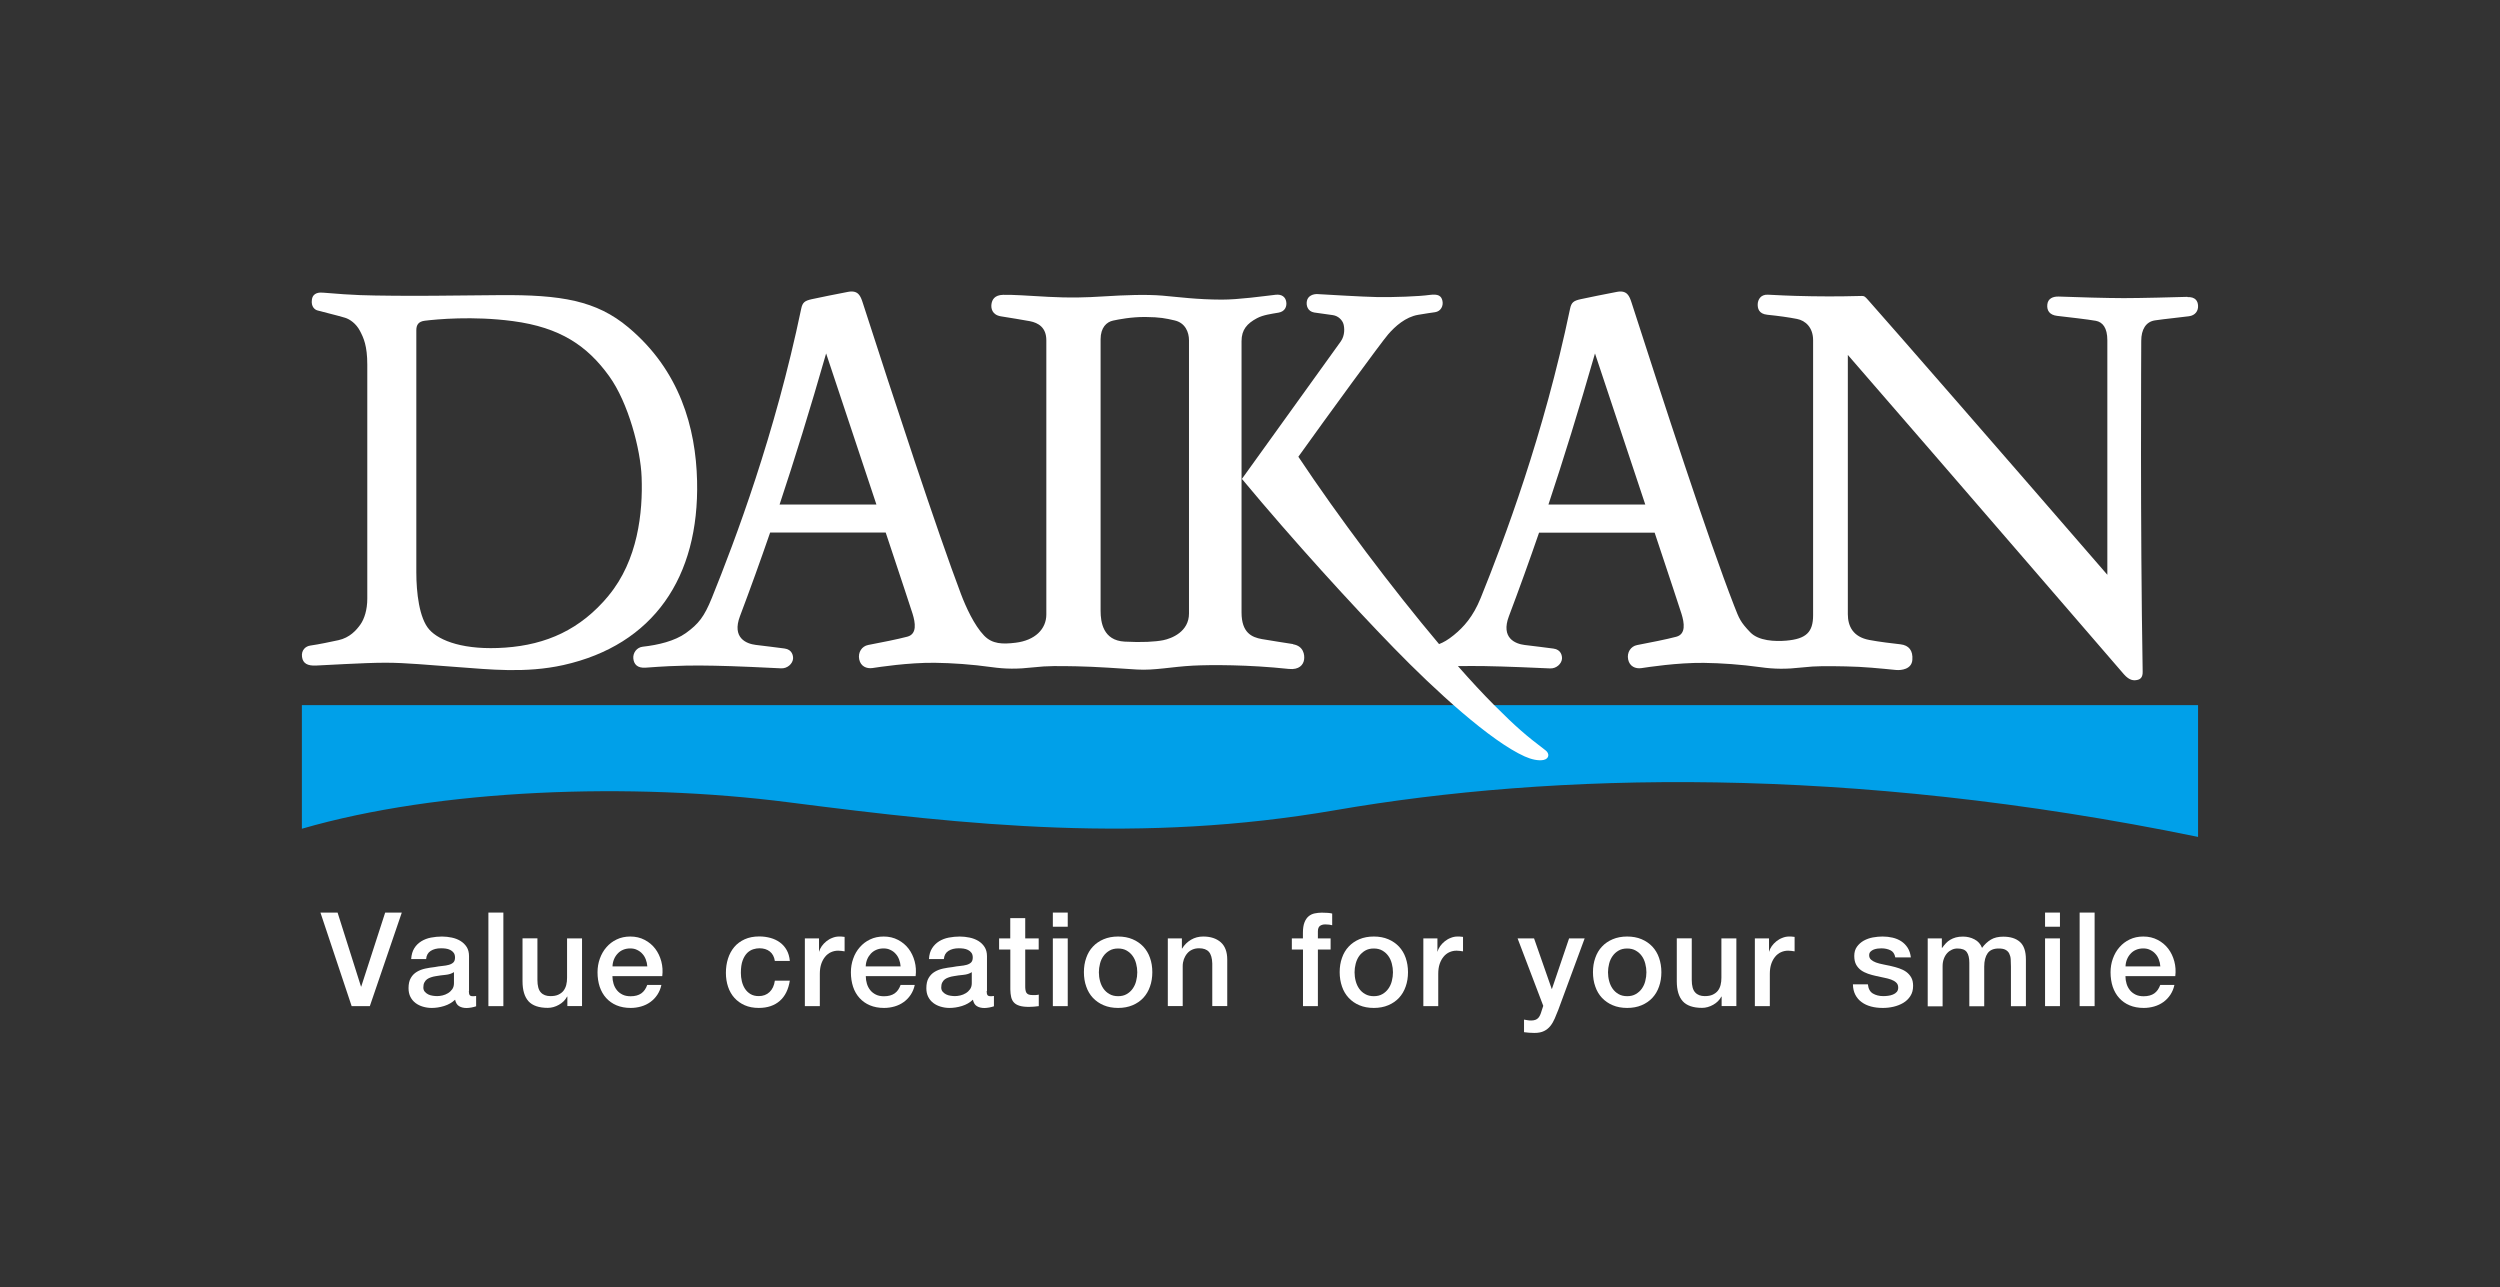 <?xml version="1.0" encoding="UTF-8"?>
<svg id="_レイヤー_2" data-name="レイヤー 2" xmlns="http://www.w3.org/2000/svg" viewBox="0 0 334 172">
  <rect x="0" y="0" width="334" height="172" fill="#333333" stroke="none"/>
  <defs>
    <style>
      .cls-1 {
        fill: #00a0e9;
      }

      .cls-1, .cls-2, .cls-3 {
        stroke-width: 0px;
      }

      .cls-2 {
        fill: none;
      }

      .cls-3 {
        fill: #fff;
      }
    </style>
  </defs>
  <g id="_レイヤー_1-2" data-name="レイヤー 1">
    <g>
      <g>
        <path class="cls-1" d="M40.33,94.22v16.5c18.42-5.34,43.95-6.24,65.05-3.53,24.07,3.09,47.02,5.55,73.08,1.04,28.91-5,68.31-6.06,115.2,3.58v-17.6H40.33Z"/>
        <g>
          <path class="cls-3" d="M93.13,64.25c-.17-7.1-2.3-14.76-9.19-20.52-4.26-3.57-8.95-4.37-17.22-4.3-7.79.07-10.44.12-14.16.08-3.72-.04-5-.04-9.4-.41-.45-.04-1.36-.04-1.49.93-.14.97.41,1.36.76,1.45,1.12.31,2.42.6,3.66.97.66.2,1.49.79,1.99,1.74.5.95.99,2,.99,4.53v31.27c0,1.47-.39,2.69-.91,3.43-.55.78-1.44,1.78-2.95,2.11-.97.21-2.62.56-3.76.72-.62.09-1.22.6-1.1,1.51.12.91.78,1.2,1.84,1.16.97-.03,6.43-.38,9.3-.38s5.7.31,9.75.59c4.05.29,8.97.85,14.04-.28,12.01-2.69,18.16-11.7,17.85-24.62ZM81.31,79.58c-3.76,4.54-8.33,6.55-13.8,6.94-5.46.39-8.8-.89-10.15-2.4-1.36-1.51-1.74-4.99-1.74-7.67v-32.32c0-.74.29-1.17,1.13-1.28,1.53-.19,6.42-.66,11.77.05,6.35.84,9.95,3.32,12.86,7.35,2.56,3.54,4.21,9.81,4.34,13.49.18,4.69-.49,11.11-4.42,15.84Z"/>
          <path class="cls-3" d="M292.24,39.66c-1.51.05-6.33.17-8.5.17s-6.36-.12-8.67-.21c-.78-.03-1.47.25-1.55,1.07-.08.81.31,1.39,1.31,1.51,1.45.17,4.05.46,5.17.66.91.17,1.54.93,1.54,2.59v31.34c-13.99-16.16-28.77-33.12-31.97-36.72-.41-.46-.51-.54-.84-.53-.76.03-3.78.09-6.65.04-3.48-.06-4.49-.15-5.9-.21-1-.04-1.32.71-1.35,1.24-.02.56.11,1.32,1.28,1.44,1.56.16,2.84.34,3.97.56,1.13.22,2.15,1.14,2.15,2.84v36.75c0,2.26-.93,3.16-3.58,3.39-1.51.13-3.7.04-4.81-1.11-1.32-1.37-1.49-1.83-2.15-3.53-3.55-9.13-9.54-27.58-13.71-40.51-.28-.86-.58-1.7-1.94-1.45-1.51.29-3.82.75-4.86.98-.93.21-1.24.41-1.42,1.28-3.51,16.84-8.8,30.87-11.94,38.64-1.02,2.52-2.29,3.9-3.59,4.96-.76.62-1.39.98-1.97,1.2-6.33-7.51-13.49-17.05-18.8-25.03,3.99-5.58,11.06-15.26,11.99-16.34.94-1.09,2.33-2.33,4.01-2.62,1.19-.21,1.56-.24,2.26-.35.77-.11,1.14-.83.99-1.52-.14-.67-.58-.94-1.69-.79-1.48.21-4.8.32-6.97.29-2.17-.04-6.86-.34-8.03-.4-.56-.03-1.29.22-1.42.92-.12.61.1,1.39.98,1.54.69.11,1.73.23,2.49.35.76.11,1.28.7,1.42,1.2.14.5.21,1.5-.36,2.31-.57.81-13.21,18.37-13.21,18.37,6.88,8.27,14.76,16.9,20.3,22.59,5.54,5.7,12.93,12.45,17.48,14.49.89.4,1.83.61,2.52.47.77-.17.82-.86.27-1.28-2.6-1.98-3.84-3.02-6.9-6.08-1.46-1.47-3.09-3.22-4.81-5.18,1.35-.03,2.37,0,3.55,0,2.33.03,7.87.26,8.74.31.88.05,1.55-.64,1.61-1.26.04-.41-.11-1.26-1.14-1.39-1.34-.17-2.21-.29-3.84-.48-1.23-.15-3.22-.91-2.11-3.84,1.38-3.66,2.71-7.34,4.03-11.17h15.44c1.93,5.8,3.47,10.44,3.59,10.85.37,1.2.62,2.71-.7,3.06-1.32.35-3.41.76-5.23,1.11-.85.16-1.39.99-1.2,1.92.19.93.97,1.28,1.78,1.16.81-.12,4.77-.74,8.33-.7,2.33.03,4.93.21,7.6.58,1.86.26,3.41.27,5.55.03,1.9-.22,3.4-.18,5.8-.14,2.4.04,4.58.27,6.74.48.69.06,2.07-.09,2.17-1.34.1-1.25-.45-1.96-1.59-2.09-1.14-.13-2.78-.32-4.16-.58-2.19-.41-2.87-1.85-2.87-3.46v-34.62c13.63,15.69,36.1,41.77,36.88,42.66.78.89,1.37.86,1.83.75.39-.09.7-.36.68-1.1-.34-20.12-.19-42.72-.19-44.2s.6-2.55,1.85-2.73c1.42-.21,3.47-.4,4.53-.55.84-.11,1.25-.72,1.21-1.41-.03-.62-.35-1.19-1.42-1.15ZM206.87,67.41c2.01-6.05,4.04-12.59,6.22-20.19.86,2.58,3.95,11.86,6.72,20.19h-12.94Z"/>
          <path class="cls-3" d="M172.76,86.05c-1.39-.23-2.85-.43-4.18-.67-1.33-.24-2.71-.83-2.71-3.56v-36.23c0-1.55.74-2.37,2.07-3.08.83-.44,1.9-.57,2.87-.74.88-.15,1.14-.84,1.03-1.46-.1-.62-.58-1.02-1.4-.93-1.69.19-4.9.65-7.2.65-3.36-.01-5.71-.34-7.92-.53-2.21-.19-5.14-.07-7.7.09-2.69.17-4.66.22-7.53.07-2.87-.16-4.8-.3-6.08-.27-1.14.03-1.47.66-1.55,1.24-.08.56.08,1.43,1.24,1.63,1.35.23,2.76.43,3.89.65,1.13.22,2.2.84,2.2,2.55v36.64c0,1.95-1.52,3.46-4.11,3.77-1.73.21-3.11.19-4.21-.96-1.32-1.37-2.43-3.82-3.08-5.53-3.15-8.32-8.96-26.01-13.13-38.94-.28-.86-.58-1.7-1.94-1.45-1.51.29-3.82.75-4.86.98-.93.21-1.24.41-1.42,1.28-3.51,16.84-8.8,30.87-11.94,38.64-1.02,2.52-1.78,3.47-3.47,4.69-1.5,1.07-3.69,1.59-5.75,1.82-.83.09-1.33.84-1.27,1.56.07.76.51,1.33,1.67,1.24,4.79-.36,6.85-.29,9.17-.26,2.33.03,8.02.3,8.89.35.88.05,1.55-.64,1.61-1.26.04-.41-.11-1.26-1.14-1.39-1.34-.17-2.21-.29-3.84-.48-1.23-.15-3.22-.91-2.11-3.84,1.38-3.66,2.71-7.34,4.03-11.17h15.44c1.93,5.8,3.47,10.44,3.59,10.85.37,1.2.62,2.71-.7,3.06-1.32.35-3.41.76-5.23,1.11-.85.16-1.39.99-1.2,1.92.19.93.97,1.28,1.78,1.16.81-.12,4.77-.74,8.33-.7,2.33.03,4.93.21,7.59.58,1.86.26,3.41.27,5.56.03,1.9-.22,3.39-.18,5.8-.14,2.4.04,6.05.3,8.06.43,2.34.14,4.61-.37,7.47-.52,2.36-.12,7.37-.14,12.8.44,1.41.15,1.94-.58,2.04-1.21.11-.67-.07-1.85-1.46-2.08ZM104.15,67.41c2.01-6.05,4.04-12.59,6.22-20.19.86,2.58,3.95,11.86,6.72,20.19h-12.94ZM158.85,81.96c0,2.44-2.31,3.34-3.44,3.57-1.05.21-2.84.32-5.17.19-2.86-.16-3.2-2.59-3.2-4.11v-36.28c0-1.58.81-2.32,1.67-2.5.7-.15,2.44-.5,4.33-.48,1.96.02,2.69.18,3.9.46,1.41.33,1.91,1.56,1.91,2.66v36.49Z"/>
        </g>
        <g>
          <path class="cls-3" d="M42.83,121.92h2.27l3.13,9.89h.03l3.2-9.89h2.22l-4.27,12.5h-2.43l-4.17-12.5Z"/>
          <path class="cls-3" d="M62.64,132.4c0,.24.03.42.1.53.06.1.19.16.38.16h.21c.08,0,.17-.01.28-.03v1.38c-.07.02-.16.05-.27.08-.11.03-.23.06-.34.08-.12.02-.23.04-.35.05s-.22.02-.3.02c-.41,0-.75-.08-1.02-.25-.27-.16-.44-.45-.53-.86-.4.38-.88.66-1.46.84-.58.18-1.13.26-1.67.26-.41,0-.8-.06-1.17-.17-.37-.11-.7-.27-.99-.49-.29-.22-.51-.49-.68-.82-.17-.33-.25-.72-.25-1.16,0-.56.1-1.02.31-1.37.2-.35.47-.62.81-.82.33-.2.71-.34,1.12-.43.41-.09.83-.15,1.25-.2.36-.07.71-.12,1.03-.15.33-.03.62-.08.87-.15.25-.07.45-.18.6-.32.15-.15.22-.37.22-.66,0-.26-.06-.47-.18-.63-.12-.16-.27-.29-.46-.38-.18-.09-.38-.15-.6-.18-.22-.03-.43-.04-.63-.04-.56,0-1.02.12-1.38.35-.36.23-.57.59-.61,1.09h-2c.04-.58.18-1.07.42-1.45.24-.39.56-.69.94-.93.38-.23.81-.4,1.29-.49.48-.09.97-.14,1.47-.14.44,0,.88.05,1.31.14.43.09.82.24,1.16.45.34.21.62.48.83.81.21.33.31.74.31,1.22v4.66ZM60.64,129.88c-.3.2-.68.32-1.12.36-.44.04-.89.1-1.33.18-.21.03-.41.08-.61.15-.2.06-.37.15-.53.26-.15.11-.27.26-.36.44-.09.18-.13.4-.13.66,0,.22.06.41.19.56.13.15.28.27.46.36.18.09.38.15.6.18.22.03.41.05.59.05.22,0,.46-.03.72-.09.26-.06.5-.16.73-.3.23-.14.42-.32.57-.53.15-.22.23-.48.23-.8v-1.49Z"/>
          <path class="cls-3" d="M65.25,121.92h2v12.5h-2v-12.5Z"/>
          <path class="cls-3" d="M77.76,134.41h-1.96v-1.26h-.04c-.24.46-.61.82-1.09,1.09-.48.27-.98.41-1.48.41-1.19,0-2.05-.3-2.58-.88-.53-.59-.8-1.48-.8-2.67v-5.74h1.99v5.55c0,.79.15,1.35.46,1.68.3.33.73.49,1.28.49.42,0,.77-.06,1.05-.19.28-.13.51-.3.68-.51.17-.22.3-.48.38-.78.08-.3.11-.63.11-.98v-5.25h2v9.05Z"/>
          <path class="cls-3" d="M81.82,130.41c0,.35.05.69.15,1.02.1.33.25.61.45.86.2.25.45.44.75.59.3.15.66.22,1.09.22.58,0,1.05-.13,1.41-.38.36-.25.62-.63.8-1.13h1.89c-.1.49-.29.93-.54,1.31-.26.39-.57.71-.93.97-.36.26-.77.46-1.22.59-.45.13-.92.2-1.41.2-.71,0-1.34-.12-1.89-.35-.55-.23-1.01-.56-1.39-.98-.38-.42-.66-.92-.86-1.5-.19-.58-.29-1.23-.29-1.93,0-.64.1-1.25.31-1.83.21-.58.5-1.09.88-1.52.38-.44.84-.79,1.37-1.04.54-.26,1.14-.39,1.82-.39.71,0,1.35.15,1.92.45.57.3,1.04.69,1.41,1.18.37.49.64,1.05.81,1.69.17.64.21,1.29.13,1.97h-6.65ZM86.48,129.1c-.02-.32-.09-.62-.2-.91-.11-.29-.26-.55-.46-.76-.19-.22-.43-.39-.7-.52-.27-.14-.58-.2-.92-.2s-.67.06-.95.18c-.29.12-.53.29-.73.51-.21.22-.37.47-.49.76-.12.29-.19.61-.2.95h4.66Z"/>
          <path class="cls-3" d="M103.52,128.39c-.08-.56-.31-.98-.67-1.27-.37-.29-.83-.43-1.39-.43-.26,0-.53.04-.82.13-.29.09-.56.25-.81.49-.24.24-.45.57-.61,1-.16.43-.24.98-.24,1.67,0,.37.04.75.13,1.12.09.37.23.71.42,1,.19.29.44.53.74.71.3.18.67.27,1.1.27.58,0,1.06-.18,1.44-.54.38-.36.62-.87.71-1.52h2c-.19,1.18-.63,2.08-1.34,2.7-.71.62-1.64.94-2.81.94-.71,0-1.34-.12-1.88-.36-.54-.24-1-.57-1.37-.98-.37-.41-.66-.91-.85-1.48-.19-.57-.29-1.19-.29-1.86s.09-1.31.28-1.91c.19-.59.47-1.11.84-1.55.37-.44.84-.78,1.39-1.03.55-.25,1.2-.38,1.95-.38.53,0,1.02.07,1.5.2.47.13.89.33,1.26.6.37.27.67.61.9,1.02.23.41.37.89.42,1.45h-2Z"/>
          <path class="cls-3" d="M107.55,125.37h1.87v1.75h.03c.06-.25.17-.48.34-.72.17-.23.37-.45.61-.64.24-.19.5-.35.8-.46.29-.12.59-.18.89-.18.23,0,.39,0,.48.02.09.01.18.02.27.03v1.93c-.14-.02-.28-.04-.43-.06-.15-.02-.29-.03-.43-.03-.34,0-.66.07-.95.2-.3.13-.56.33-.78.6-.22.26-.4.59-.53.97-.13.39-.19.83-.19,1.33v4.31h-2v-9.05Z"/>
          <path class="cls-3" d="M115.67,130.41c0,.35.05.69.15,1.02.1.33.25.61.45.86.2.25.45.44.75.59.3.15.66.22,1.09.22.58,0,1.05-.13,1.41-.38.36-.25.62-.63.8-1.13h1.89c-.1.49-.29.93-.54,1.31-.26.39-.57.71-.93.97-.36.26-.77.46-1.22.59-.45.13-.92.2-1.41.2-.71,0-1.34-.12-1.89-.35-.55-.23-1.01-.56-1.39-.98-.38-.42-.67-.92-.86-1.5-.19-.58-.29-1.23-.29-1.93,0-.64.1-1.25.31-1.83.2-.58.5-1.09.88-1.52.38-.44.84-.79,1.37-1.04.54-.26,1.14-.39,1.82-.39.71,0,1.35.15,1.92.45.57.3,1.04.69,1.41,1.18.37.49.64,1.05.81,1.69.17.64.21,1.29.13,1.97h-6.65ZM120.32,129.1c-.02-.32-.09-.62-.2-.91-.11-.29-.26-.55-.46-.76-.19-.22-.42-.39-.7-.52-.27-.14-.58-.2-.92-.2s-.67.06-.95.18c-.29.12-.53.29-.74.51-.2.22-.37.47-.49.76-.12.29-.19.61-.2.95h4.66Z"/>
          <path class="cls-3" d="M131.82,132.4c0,.24.03.42.1.53.06.1.19.16.38.16h.21c.08,0,.17-.01.28-.03v1.38c-.07.02-.16.05-.27.08-.11.03-.23.06-.34.08-.12.02-.23.04-.35.05-.12.01-.22.02-.3.02-.41,0-.75-.08-1.02-.25-.27-.16-.44-.45-.53-.86-.4.38-.88.66-1.46.84-.58.18-1.14.26-1.67.26-.41,0-.8-.06-1.17-.17-.37-.11-.7-.27-.99-.49-.29-.22-.51-.49-.68-.82-.17-.33-.25-.72-.25-1.16,0-.56.1-1.02.31-1.37.21-.35.47-.62.81-.82.33-.2.71-.34,1.12-.43s.83-.15,1.25-.2c.36-.07.71-.12,1.03-.15.33-.03.62-.08.87-.15.25-.07.45-.18.59-.32.15-.15.22-.37.22-.66,0-.26-.06-.47-.18-.63-.12-.16-.27-.29-.46-.38-.18-.09-.38-.15-.6-.18-.22-.03-.43-.04-.63-.04-.56,0-1.02.12-1.38.35-.36.23-.57.59-.61,1.09h-1.99c.03-.58.17-1.07.42-1.45.25-.39.56-.69.94-.93.38-.23.81-.4,1.29-.49.48-.09.97-.14,1.47-.14.44,0,.88.05,1.31.14.43.09.82.24,1.17.45.34.21.62.48.83.81.21.33.32.74.32,1.22v4.66ZM129.83,129.88c-.3.2-.68.32-1.12.36-.44.04-.89.1-1.33.18-.21.03-.41.08-.61.15-.2.06-.37.15-.53.26-.15.11-.27.26-.36.44-.09.18-.13.4-.13.66,0,.22.06.41.19.56.13.15.28.27.46.36.18.09.38.15.59.18.22.03.41.05.59.05.22,0,.46-.03.72-.09.26-.06.5-.16.73-.3.23-.14.42-.32.57-.53.15-.22.23-.48.23-.8v-1.49Z"/>
          <path class="cls-3" d="M133.47,125.37h1.5v-2.71h2v2.71h1.8v1.49h-1.8v4.83c0,.21,0,.39.03.54.02.15.06.28.12.39.06.1.16.18.29.24.13.05.3.08.53.08.14,0,.28,0,.42,0,.14,0,.28-.03.42-.06v1.54c-.22.02-.44.05-.65.07-.21.02-.43.03-.65.03-.53,0-.95-.05-1.27-.15-.32-.1-.57-.24-.75-.44-.18-.19-.3-.43-.37-.73-.07-.29-.1-.62-.11-1v-5.34h-1.5v-1.49Z"/>
          <path class="cls-3" d="M140.66,121.92h1.99v1.89h-1.99v-1.89ZM140.66,125.37h1.99v9.05h-1.99v-9.05Z"/>
          <path class="cls-3" d="M149.38,134.66c-.72,0-1.37-.12-1.93-.36-.57-.24-1.04-.57-1.44-.99-.39-.42-.69-.92-.89-1.51-.21-.58-.31-1.22-.31-1.92s.1-1.32.31-1.91c.2-.58.5-1.09.89-1.5.39-.42.87-.75,1.44-.99.57-.24,1.21-.36,1.93-.36s1.37.12,1.93.36c.57.24,1.04.57,1.44.99.39.42.69.92.89,1.5.21.58.31,1.22.31,1.91s-.1,1.34-.31,1.92c-.2.58-.5,1.09-.89,1.51-.39.42-.87.75-1.44.99-.57.24-1.21.36-1.93.36ZM149.38,133.09c.44,0,.83-.09,1.15-.28.33-.19.59-.43.8-.73.21-.3.37-.64.46-1.02.1-.38.15-.77.15-1.16s-.05-.77-.15-1.15c-.1-.39-.25-.73-.46-1.02-.21-.3-.48-.54-.8-.73-.33-.19-.71-.28-1.15-.28s-.83.09-1.15.28c-.33.19-.6.43-.81.73-.21.3-.37.64-.46,1.02-.1.39-.15.77-.15,1.15s.05.79.15,1.16c.1.38.25.72.46,1.02s.48.55.81.73c.33.19.71.28,1.15.28Z"/>
          <path class="cls-3" d="M156.01,125.37h1.89v1.33l.03.03c.3-.5.7-.89,1.19-1.18.49-.29,1.03-.43,1.63-.43.99,0,1.77.26,2.35.77.57.51.86,1.28.86,2.31v6.21h-2v-5.69c-.02-.71-.17-1.23-.45-1.55-.28-.32-.72-.48-1.31-.48-.34,0-.64.06-.91.18-.27.12-.5.29-.68.51-.19.22-.33.47-.44.76-.1.29-.16.6-.16.93v5.34h-1.99v-9.05Z"/>
          <path class="cls-3" d="M172.58,125.37h1.49v-.75c0-.57.07-1.03.21-1.39.14-.36.33-.63.56-.82.23-.19.5-.32.8-.38.3-.06.61-.1.94-.1.64,0,1.11.04,1.4.12v1.56c-.13-.03-.27-.06-.41-.08-.15-.02-.32-.03-.52-.03-.27,0-.5.06-.69.19-.19.13-.29.38-.29.75v.93h1.7v1.49h-1.7v7.56h-1.99v-7.56h-1.49v-1.49Z"/>
          <path class="cls-3" d="M183.54,134.66c-.72,0-1.37-.12-1.93-.36-.57-.24-1.04-.57-1.43-.99-.39-.42-.69-.92-.89-1.51-.2-.58-.31-1.22-.31-1.92s.1-1.32.31-1.91c.2-.58.5-1.09.89-1.5.39-.42.87-.75,1.43-.99.57-.24,1.21-.36,1.93-.36s1.37.12,1.93.36c.57.24,1.04.57,1.44.99.39.42.69.92.89,1.5.2.58.31,1.22.31,1.91s-.1,1.34-.31,1.92c-.2.58-.5,1.09-.89,1.51-.39.42-.87.75-1.44.99-.57.24-1.21.36-1.93.36ZM183.54,133.09c.44,0,.83-.09,1.15-.28.33-.19.59-.43.8-.73.21-.3.37-.64.46-1.02.1-.38.15-.77.15-1.16s-.05-.77-.15-1.15c-.1-.39-.25-.73-.46-1.02-.21-.3-.48-.54-.8-.73-.33-.19-.71-.28-1.15-.28s-.83.09-1.15.28c-.33.19-.59.43-.81.73-.21.3-.36.64-.46,1.02-.1.39-.15.77-.15,1.15s.05.79.15,1.16c.1.38.25.72.46,1.02.21.3.48.55.81.73.33.19.71.28,1.15.28Z"/>
          <path class="cls-3" d="M190.17,125.37h1.87v1.75h.03c.06-.25.17-.48.34-.72.17-.23.37-.45.61-.64.24-.19.5-.35.8-.46.29-.12.59-.18.89-.18.23,0,.39,0,.48.02s.18.02.27.03v1.93c-.14-.02-.28-.04-.43-.06-.15-.02-.29-.03-.43-.03-.34,0-.66.07-.95.2-.3.13-.56.33-.78.6-.22.26-.4.59-.53.97-.13.39-.19.83-.19,1.33v4.31h-1.99v-9.05Z"/>
          <path class="cls-3" d="M202.76,125.37h2.19l2.36,6.75h.03l2.29-6.75h2.08l-3.52,9.54c-.16.41-.32.8-.48,1.17s-.35.7-.58.99c-.23.29-.51.51-.85.68-.34.17-.77.25-1.29.25-.47,0-.93-.04-1.38-.1v-1.68c.16.02.32.05.47.08.15.03.31.04.47.04.23,0,.43-.03.58-.09.15-.06.28-.14.38-.25.1-.11.18-.24.25-.39.07-.15.13-.33.19-.53l.23-.7-3.43-9.01Z"/>
          <path class="cls-3" d="M217.39,134.66c-.72,0-1.37-.12-1.93-.36-.57-.24-1.04-.57-1.44-.99-.39-.42-.69-.92-.89-1.51-.21-.58-.31-1.22-.31-1.92s.1-1.32.31-1.91c.2-.58.5-1.09.89-1.5.39-.42.87-.75,1.44-.99.57-.24,1.21-.36,1.93-.36s1.37.12,1.93.36c.57.24,1.04.57,1.44.99.39.42.69.92.89,1.5.2.58.31,1.22.31,1.91s-.1,1.34-.31,1.92c-.2.58-.5,1.09-.89,1.51-.39.42-.87.75-1.44.99-.57.24-1.21.36-1.93.36ZM217.39,133.09c.44,0,.83-.09,1.15-.28.33-.19.6-.43.81-.73.21-.3.37-.64.46-1.02.1-.38.15-.77.15-1.16s-.05-.77-.15-1.15c-.1-.39-.25-.73-.46-1.02-.21-.3-.48-.54-.81-.73-.33-.19-.71-.28-1.15-.28s-.83.09-1.15.28c-.33.19-.59.43-.8.73-.21.3-.37.64-.46,1.02-.1.39-.15.77-.15,1.15s.05.79.15,1.16c.1.38.25.72.46,1.02.21.3.48.55.8.73.33.19.71.28,1.15.28Z"/>
          <path class="cls-3" d="M231.97,134.41h-1.96v-1.26h-.04c-.24.46-.61.82-1.09,1.09-.48.27-.98.41-1.48.41-1.19,0-2.05-.3-2.58-.88-.53-.59-.8-1.48-.8-2.67v-5.74h2v5.55c0,.79.15,1.35.46,1.68.3.33.73.49,1.28.49.42,0,.77-.06,1.05-.19.28-.13.51-.3.68-.51.18-.22.3-.48.38-.78.08-.3.11-.63.11-.98v-5.25h2v9.05Z"/>
          <path class="cls-3" d="M234.47,125.37h1.87v1.75h.03c.06-.25.17-.48.34-.72.17-.23.37-.45.61-.64.24-.19.5-.35.8-.46.29-.12.59-.18.89-.18.23,0,.39,0,.48.02.09.01.18.02.27.03v1.93c-.14-.02-.28-.04-.43-.06-.15-.02-.29-.03-.43-.03-.34,0-.66.07-.95.2-.3.13-.56.33-.78.6-.22.26-.4.59-.53.97-.13.39-.19.83-.19,1.33v4.31h-2v-9.05Z"/>
          <path class="cls-3" d="M249.55,131.51c.06.58.28.99.66,1.22.39.23.85.35,1.38.35.19,0,.4-.01.64-.04.24-.03.46-.08.67-.17.21-.08.38-.2.52-.36.13-.16.19-.37.18-.62-.01-.26-.1-.47-.28-.63-.17-.16-.4-.29-.67-.39-.27-.1-.59-.18-.94-.25-.35-.07-.71-.15-1.07-.23-.37-.08-.73-.18-1.08-.3-.34-.12-.65-.27-.93-.47-.27-.2-.49-.45-.66-.76-.16-.31-.24-.69-.24-1.15,0-.49.12-.9.36-1.23.24-.33.54-.6.91-.81.37-.2.78-.35,1.22-.43.45-.08.88-.12,1.29-.12.47,0,.91.05,1.34.15.43.1.81.26,1.15.48.34.22.63.51.86.87.23.36.37.79.43,1.29h-2.08c-.09-.48-.31-.8-.66-.96-.34-.16-.74-.25-1.18-.25-.14,0-.31.01-.5.03-.19.02-.37.07-.54.13-.17.07-.31.16-.43.28-.12.12-.18.28-.18.48,0,.24.08.44.25.59.17.15.39.28.66.38s.59.18.94.25c.35.07.71.15,1.09.23.36.08.72.18,1.07.3.35.12.66.27.94.47.27.2.5.45.67.75.17.3.25.68.25,1.12,0,.54-.12.99-.37,1.37-.24.37-.56.68-.95.91-.39.23-.83.4-1.3.51-.48.11-.95.16-1.42.16-.57,0-1.1-.06-1.58-.19-.48-.13-.9-.32-1.26-.59-.36-.26-.64-.59-.84-.98-.2-.39-.31-.85-.32-1.39h2Z"/>
          <path class="cls-3" d="M257.54,125.37h1.89v1.26h.05c.15-.22.32-.43.49-.61.17-.19.37-.34.59-.47.22-.13.46-.23.74-.31.28-.08.6-.11.96-.11.55,0,1.06.12,1.53.37.47.24.81.62,1.01,1.14.34-.47.73-.83,1.17-1.1.44-.27,1-.4,1.66-.4.96,0,1.7.23,2.23.7.53.47.8,1.25.8,2.34v6.25h-2v-5.28c0-.36-.01-.69-.03-.99-.02-.3-.09-.55-.2-.77-.11-.22-.28-.38-.5-.5-.22-.12-.53-.17-.91-.17-.68,0-1.17.21-1.47.63-.3.42-.46,1.02-.46,1.79v5.3h-1.99v-5.81c0-.63-.11-1.11-.34-1.43-.23-.32-.64-.48-1.25-.48-.26,0-.5.05-.74.16-.24.11-.45.26-.63.46-.18.2-.33.44-.44.74-.11.29-.17.62-.17,1v5.37h-1.99v-9.05Z"/>
          <path class="cls-3" d="M273.22,121.92h1.99v1.89h-1.99v-1.89ZM273.22,125.37h1.99v9.05h-1.99v-9.05Z"/>
          <path class="cls-3" d="M277.84,121.92h2v12.5h-2v-12.5Z"/>
          <path class="cls-3" d="M283.96,130.41c0,.35.05.69.15,1.02.1.33.25.61.45.86.2.25.45.44.75.59.3.15.66.22,1.09.22.58,0,1.05-.13,1.41-.38.35-.25.62-.63.8-1.13h1.89c-.1.49-.29.93-.54,1.31-.26.39-.57.71-.93.97-.36.26-.77.46-1.22.59-.45.13-.92.2-1.41.2-.71,0-1.34-.12-1.89-.35-.55-.23-1.01-.56-1.39-.98-.38-.42-.66-.92-.86-1.5-.19-.58-.29-1.23-.29-1.93,0-.64.1-1.25.31-1.83.21-.58.5-1.09.88-1.52.38-.44.84-.79,1.37-1.04.54-.26,1.14-.39,1.82-.39.71,0,1.35.15,1.92.45.57.3,1.04.69,1.41,1.18.37.49.64,1.05.81,1.69.17.64.21,1.29.13,1.97h-6.65ZM288.62,129.1c-.02-.32-.09-.62-.2-.91-.11-.29-.26-.55-.46-.76-.19-.22-.43-.39-.7-.52-.27-.14-.58-.2-.92-.2s-.67.06-.95.18c-.29.12-.53.29-.73.51-.21.22-.37.47-.49.76-.12.29-.19.61-.2.95h4.65Z"/>
        </g>
      </g>
      <rect class="cls-2" width="334" height="172"/>
    </g>
  </g>
</svg>